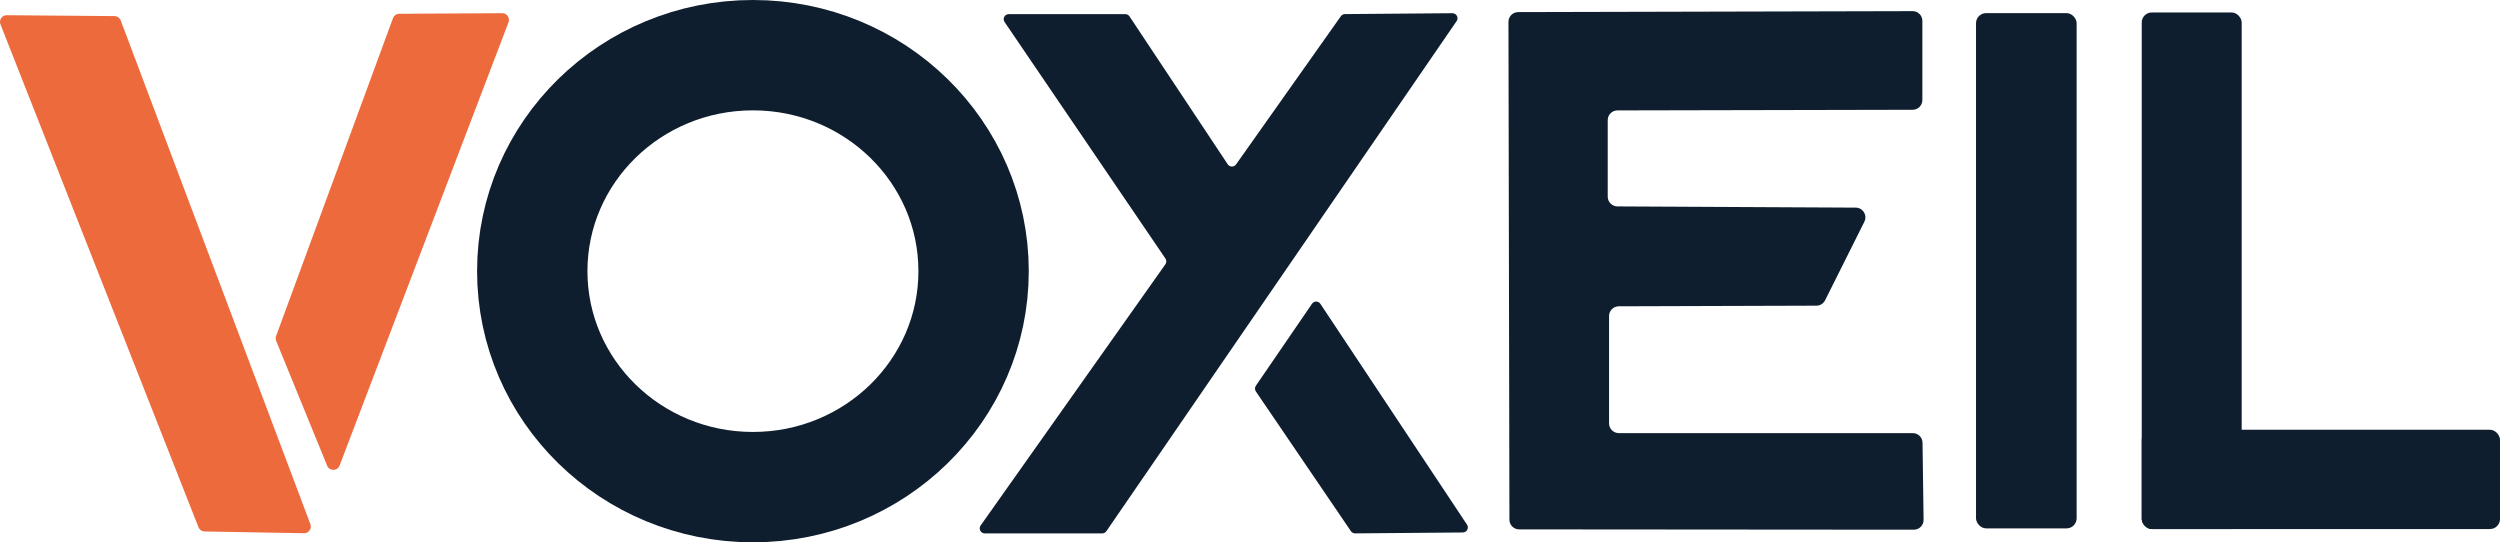 <?xml version="1.0" encoding="UTF-8"?>
<svg id="katman_1" data-name="katman 1" xmlns="http://www.w3.org/2000/svg" viewBox="0 0 1268.55 275.17">
  <defs>
    <style>
      .cls-1 {
        fill: none;
        stroke: #0f1e2e;
        stroke-miterlimit: 10;
        stroke-width: 56px;
      }

      .cls-2 {
        fill: #ed6a3d;
      }

      .cls-2, .cls-3 {
        stroke-width: 0px;
      }

      .cls-3 {
        fill: #0f1e2e;
      }
    </style>
  </defs>
  <ellipse class="cls-1" cx="382.05" cy="137.59" rx="111.97" ry="109.59"/>
  <g>
    <path class="cls-2" d="m.24,12.36l100.48,255.17c.5,1.28,1.73,2.13,3.1,2.15l50.44.89c2.4.04,4.08-2.35,3.24-4.59L61.26,10.37c-.49-1.31-1.75-2.19-3.15-2.2l-54.69-.45c-2.41-.02-4.07,2.4-3.19,4.64Z"/>
    <path class="cls-2" d="m258.04,11.29l-85.73,224.95c-1.1,2.88-5.15,2.92-6.31.07l-25.87-63.33c-.32-.78-.34-1.66-.04-2.45L199.41,9.21c.49-1.33,1.75-2.21,3.17-2.22l52.27-.3c2.39-.01,4.04,2.37,3.19,4.6Z"/>
  </g>
  <g>
    <path class="cls-3" d="m742.29,270.19l-54.67.46c-.86,0-1.66-.41-2.14-1.12l-29.9-43.96-18.33-26.94c-.59-.87-.59-2.02,0-2.89l28.49-41.6c1.03-1.5,3.24-1.48,4.25.03l19.59,29.5,54.81,82.54c1.13,1.69-.08,3.96-2.11,3.98Z"/>
    <path class="cls-3" d="m736.98,6.71c2.07-.02,3.31,2.3,2.13,4.01l-52.85,76.98-30.71,44.72-31.82,46.34-28.69,41.79-33.65,49c-.48.7-1.27,1.11-2.11,1.11h-59.58c-2.08,0-3.29-2.34-2.09-4.04l93.73-132.51c.62-.87.63-2.04.03-2.92L509.74,11.17c-1.16-1.7.06-4,2.12-4h59.14c.86,0,1.66.43,2.13,1.14l49.84,75.05c1,1.5,3.19,1.53,4.23.06l53.18-75.19c.48-.67,1.25-1.08,2.07-1.08l54.52-.45Z"/>
    <line class="cls-3" x1="668.13" y1="150.66" x2="667.9" y2="151"/>
    <line class="cls-3" x1="636.27" y1="197.18" x2="635.78" y2="197.9"/>
    <path class="cls-3" d="m970.57,219.77h-149.16c-2.73,0-4.94-2.21-4.94-4.94v-54.47c0-2.72,2.2-4.93,4.93-4.94l100.29-.32c1.87,0,3.57-1.06,4.4-2.73l19.93-39.87c1.64-3.28-.73-7.13-4.39-7.15l-120.92-.62c-2.72-.01-4.92-2.22-4.92-4.94v-38.83c0-2.73,2.21-4.94,4.93-4.94l149.8-.32c2.73,0,4.93-2.22,4.93-4.94V10.59c0-2.73-2.22-4.95-4.95-4.94l-200.15.49c-2.73,0-4.94,2.22-4.93,4.95l.49,252.6c0,2.72,2.21,4.93,4.94,4.93l200.27.16c2.76,0,4.98-2.25,4.95-5.01l-.54-39.13c-.04-2.7-2.24-4.87-4.94-4.87Z"/>
    <rect class="cls-3" x="1002.67" y="6.66" width="51.06" height="261.45" rx="5.11" ry="5.11"/>
    <rect class="cls-3" x="1086.76" y="6.32" width="50.72" height="262.13" rx="5.11" ry="5.11"/>
    <rect class="cls-3" x="1086.76" y="218.07" width="181.79" height="50.38" rx="5.11" ry="5.11"/>
  </g>
</svg>